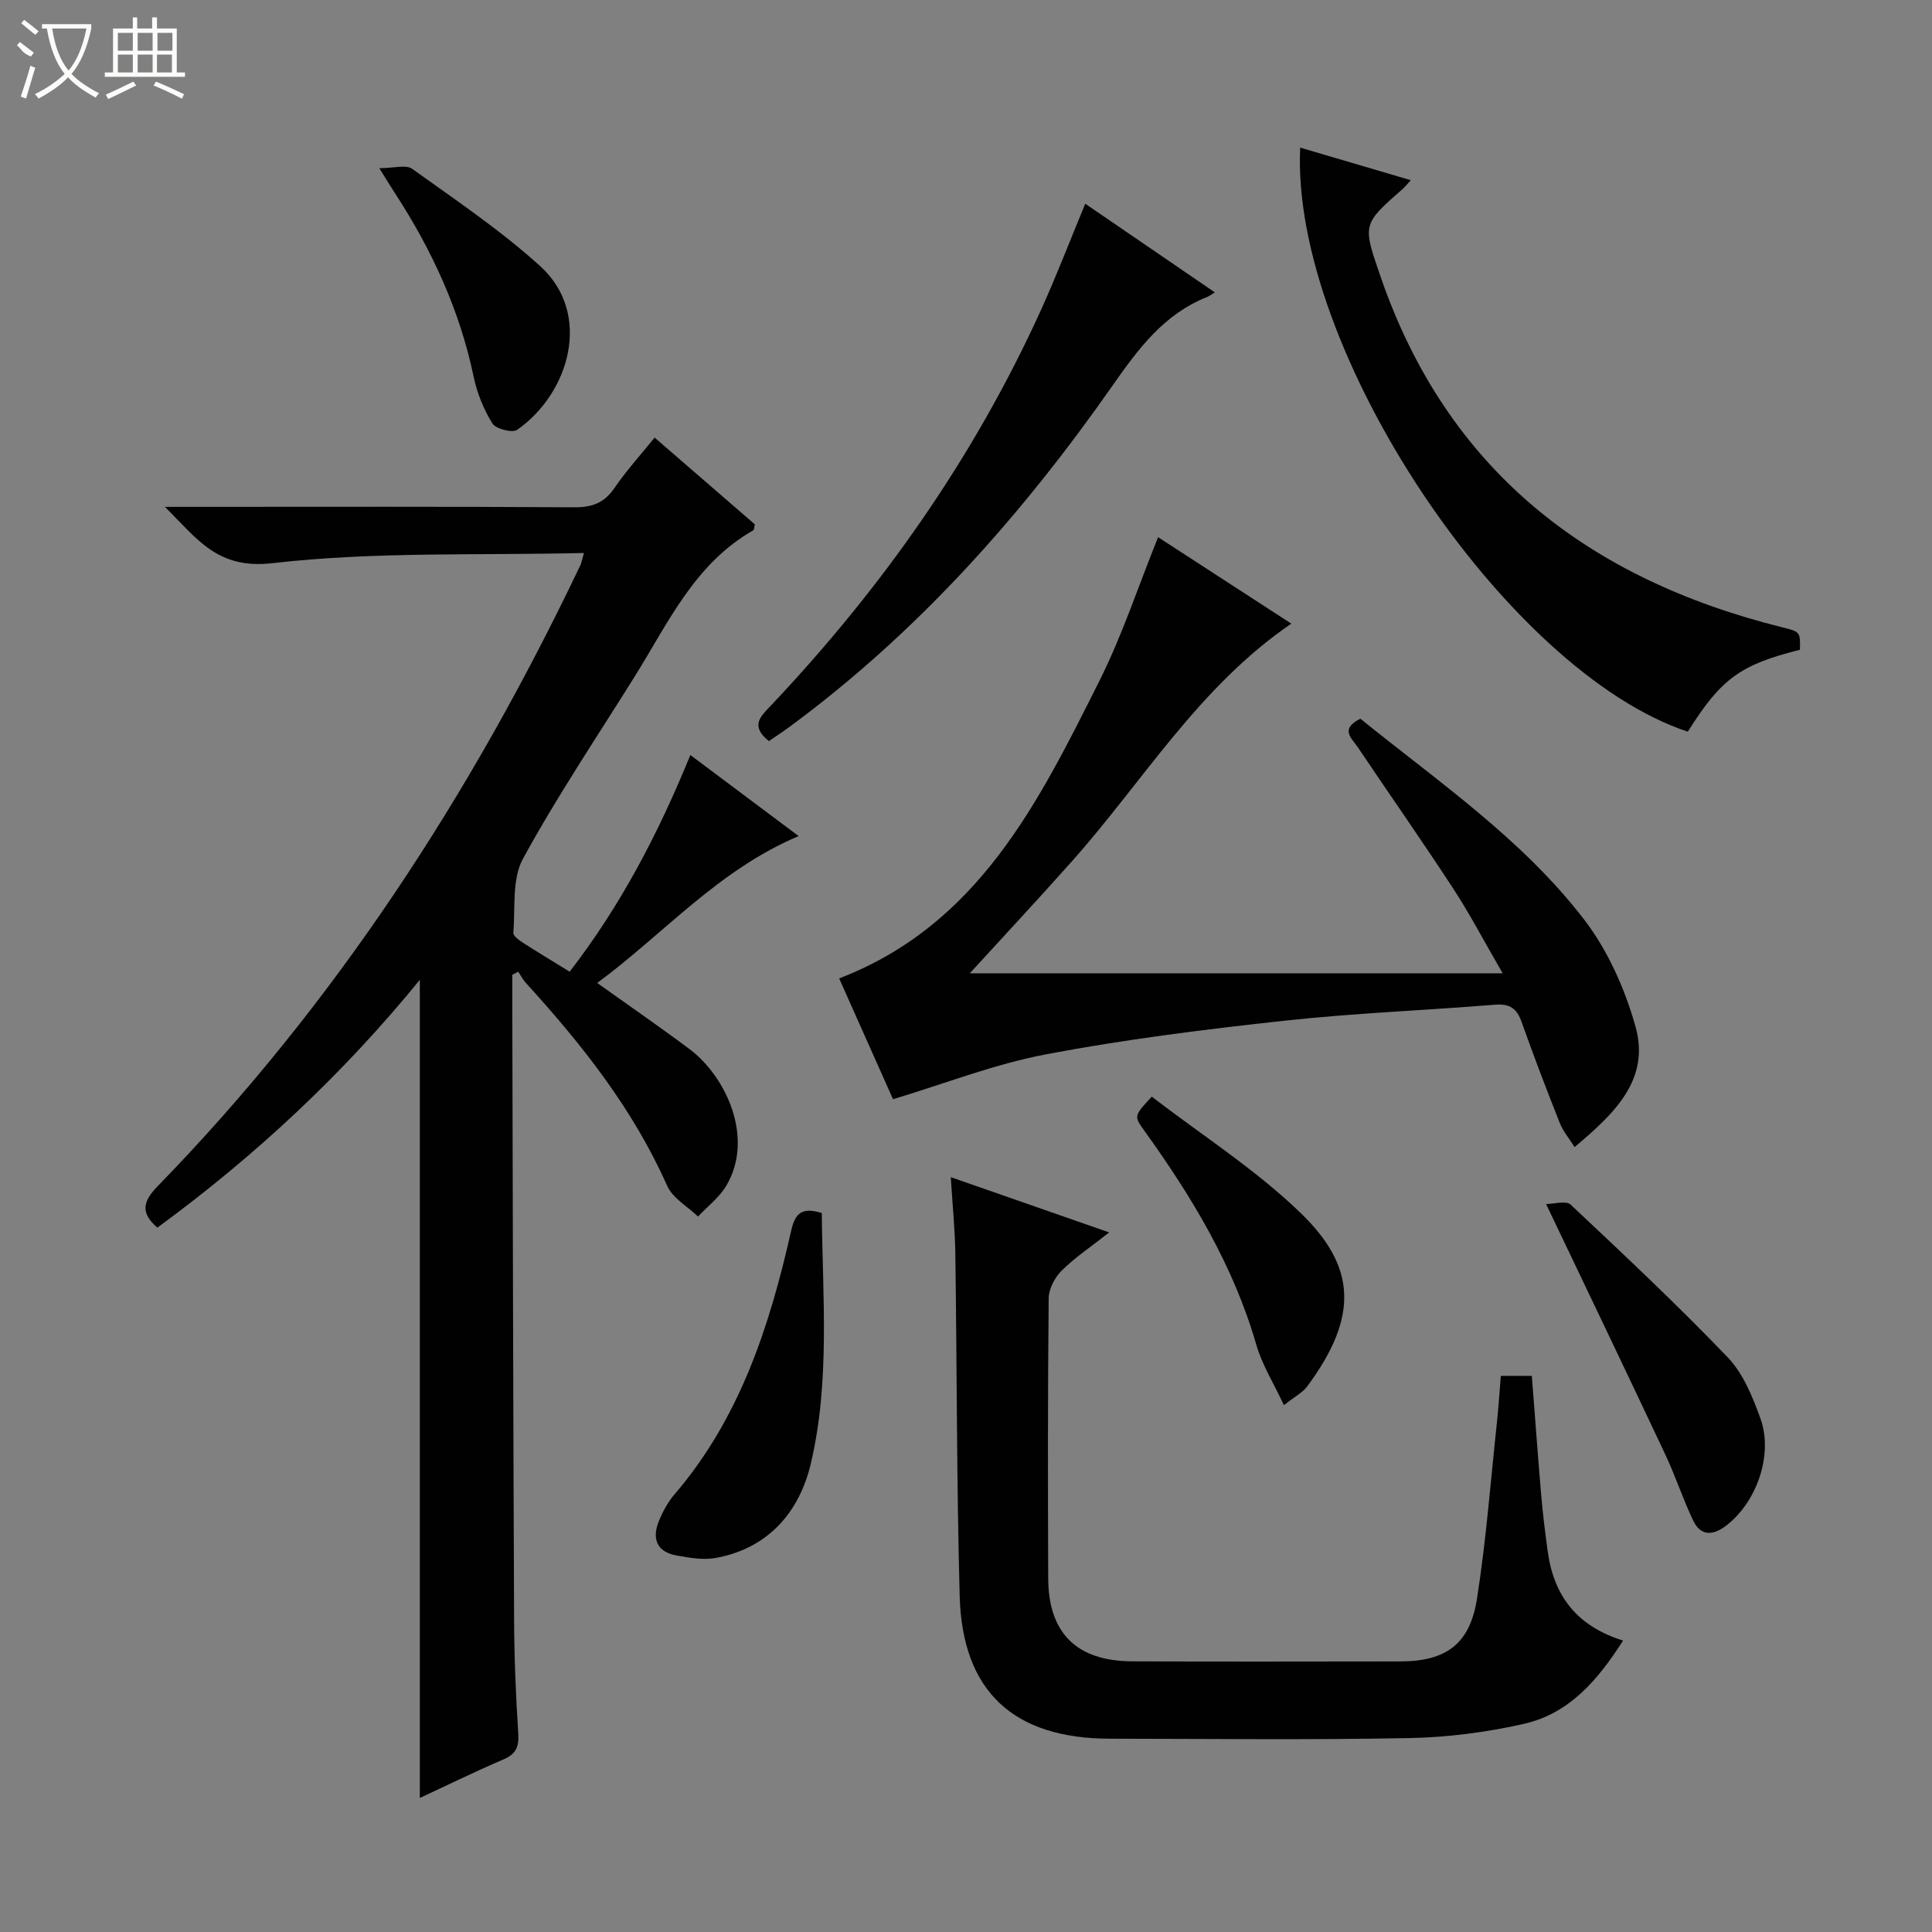 <svg enable-background="new 0 0 400 400" viewBox="0 0 400 400" xmlns="http://www.w3.org/2000/svg"><rect x="0" y="0" width="400" height="400" fill="#808080" stroke="none"/><g fill="#010102"><path d="m120.9 114.49c-21.98.53-43.42-.32-64.49 2.11-11.36 1.31-15.49-4.92-22.26-11.66h6.31c26.16 0 52.32-.08 78.47.09 3.73.02 6.21-.94 8.32-4.04 2.42-3.55 5.35-6.76 8.28-10.39 7.1 6.14 13.98 12.1 20.75 17.96-.15.64-.12 1.12-.31 1.23-12.1 6.87-17.59 19.09-24.5 30.17-7.83 12.56-16.12 24.87-23.2 37.84-2.31 4.23-1.56 10.16-1.99 15.33-.05.63 1.17 1.52 1.96 2.03 3.06 1.98 6.19 3.85 9.7 6.02 10.47-13.55 18.29-28.43 24.99-44.86 7.59 5.69 14.78 11.07 22.42 16.78-16.72 7.08-27.86 20.2-41.7 30.41 6.73 4.81 12.98 9.11 19.06 13.66 7.76 5.81 13.46 18.54 7.67 28.31-1.44 2.43-3.88 4.28-5.86 6.39-2.18-2.1-5.26-3.8-6.39-6.36-7.06-15.91-17.65-29.27-29.23-41.98-.63-.7-1.08-1.56-1.61-2.35-.41.22-.82.44-1.23.65v4.74c.11 42.98.19 85.96.38 128.95.03 7.81.37 15.63.86 23.43.17 2.75-.5 4.23-3.11 5.34-5.92 2.53-11.71 5.38-17.27 7.96 0-56.45 0-112.59 0-169.39-15.97 19.6-34.11 36.49-54.34 51.31-3.61-3.13-2.96-5.48.1-8.62 36.69-37.69 64.91-81.18 87.47-128.51.21-.42.28-.91.75-2.55z"/><path d="m281.65 148.8c16.19 13.1 33.56 24.95 46.34 41.6 4.91 6.4 8.46 14.39 10.64 22.21 3.04 10.93-4.41 17.97-12.63 24.88-1.13-1.8-2.38-3.26-3.05-4.95-2.75-6.94-5.43-13.92-7.92-20.96-.98-2.77-2.44-3.81-5.45-3.57-14.58 1.18-29.23 1.74-43.76 3.33-16.49 1.8-32.99 3.86-49.27 6.95-10.65 2.02-20.91 6.06-31.66 9.29-3.63-8.15-7.34-16.46-11.15-25.01 28.89-11.12 41.3-36.53 53.87-61.58 4.74-9.45 8.06-19.62 12.16-29.77 8.88 5.76 18.02 11.7 27.58 17.9-19.13 13.07-30.61 32.54-45.31 49.08-7.07 7.95-14.34 15.74-21.25 23.31h110.32c-3.93-6.77-6.82-12.32-10.23-17.53-6.46-9.89-13.24-19.57-19.83-29.37-1.2-1.76-3.71-3.67.6-5.81z"/><path d="m196.85 243.72c11.2 3.91 21.65 7.55 32.8 11.44-3.7 2.91-7.03 5.13-9.82 7.89-1.43 1.41-2.69 3.78-2.71 5.73-.2 19.33-.17 38.66-.1 57.98.04 11.34 5.87 17.14 17.34 17.2 18.5.09 36.99.03 55.49.02 9.45 0 14.46-3.52 15.94-12.95 1.9-12.12 2.83-24.4 4.14-36.62.33-3.1.52-6.21.8-9.55h6.42c.64 8.18 1.23 16.39 1.93 24.59.34 3.97.83 7.93 1.38 11.88 1.27 9.03 5.96 15.34 15.58 18.33-5.26 8.24-11.19 15.14-20.59 17.26-7.72 1.74-15.74 2.78-23.65 2.93-20.65.4-41.32.15-61.98.13-19.97-.02-30.59-9.75-31.13-29.56-.64-23.63-.56-47.28-.9-70.92-.07-4.95-.58-9.9-.94-15.78z"/><path d="m269.19 30.56c7.77 2.29 15.14 4.46 22.9 6.75-.79.86-1.19 1.38-1.67 1.8-8.38 7.35-8.32 7.33-4.63 18.05 13.8 40.18 43.01 62.7 83.17 72.71 3.77.94 3.77.94 3.7 4.66-12.37 3.09-16.32 5.98-23.22 16.96-37.67-12.49-82.26-79.18-80.25-120.93z"/><path d="m159.19 153.44c-3.95-3.17-1.69-5.13.32-7.26 23.05-24.37 42.15-51.45 56.04-82.06 3.21-7.08 5.99-14.35 9.14-21.94 8.82 6.04 17.58 12.02 26.81 18.34-.74.46-1.11.78-1.54.95-8.95 3.54-14.26 10.71-19.59 18.32-18.81 26.87-40.42 51.21-67.01 70.77-1.32.97-2.69 1.86-4.17 2.88z"/><path d="m320.1 249.28c1.65 0 4.14-.76 5.08.12 11.02 10.35 22.06 20.71 32.52 31.62 3.19 3.32 5.14 8.14 6.76 12.6 2.76 7.6-.8 17.55-7.23 22.36-2.65 1.98-5.14 2-6.63-1.08-2.15-4.46-3.68-9.22-5.79-13.7-7.98-16.96-16.09-33.85-24.71-51.92z"/><path d="m170.14 251.15c.18 17.41 1.73 34.79-2.24 51.76-2.34 10.02-8.71 17.58-19.59 19.63-2.65.5-5.58-.01-8.3-.51-4.04-.74-5.06-3.49-3.61-7.07.8-1.98 1.87-3.96 3.25-5.57 13.52-15.77 19.69-34.79 24.14-54.53.8-3.57 2.12-5.04 6.35-3.71z"/><path d="m265.82 290.92c-2.11-4.53-4.51-8.33-5.71-12.48-4.72-16.39-13.35-30.66-23.18-44.33-2.19-3.04-2.18-3.05 1.53-7.06 10.3 7.93 21.5 15.07 30.85 24.11 11.37 11.01 12.15 21.32 1.3 35.92-.94 1.26-2.52 2.05-4.79 3.84z"/><path d="m78.53 34.82c3.05 0 5.53-.78 6.8.13 9.02 6.48 18.32 12.72 26.52 20.16 10.86 9.85 6.07 26.31-4.78 33.88-1 .7-4.42-.19-5.13-1.33-1.8-2.89-3.16-6.24-3.86-9.59-2.89-13.85-8.69-26.39-16.36-38.16-.81-1.22-1.55-2.47-3.19-5.09z"/></g><path d="m6.4 11.7c-2-.8-1.9-1.6-2.9-2.3l.6-.7c.9.7 1.9 1.4 2.9 2.2zm-2.1 8.3c.7-2.1 1.4-4.2 2-6.4.2.1.6.3 1 .4-.7 2.3-1.3 4.4-1.9 6.4zm3-12.8c-1.1-.9-2.1-1.7-2.9-2.4l.6-.7c1 .8 2 1.5 3 2.4zm1.4-1.3v-.9h10.2v.9c-.9 4.2-2.3 7.3-4.1 9.4 1.3 1.4 3.2 2.7 5.7 4-.2.2-.4.5-.7.9-2.5-1.4-4.4-2.7-5.7-4.2-1.4 1.5-3.5 3-6.1 4.4 0 0 0 0-.1-.1-.3-.4-.5-.7-.7-.8 2.7-1.3 4.7-2.8 6.2-4.2-1.8-2.2-3-5.3-3.7-9.4zm9.2 0h-7.1c.6 3.8 1.7 6.7 3.4 8.7 1.7-2 2.9-4.8 3.7-8.7z" fill="#fbfcfa"/><path d="m31.6 3.6h.9v2.3h4.1v9.1h1.7v.9h-16.6v-.9h1.7v-9.1h4.1v-2.3h.9v2.3h3.1v-2.3zm-4 13.3.6.8c-1.9.9-3.8 1.9-5.8 2.8-.2-.3-.3-.6-.5-.9 2-.9 3.9-1.8 5.7-2.7zm-3.2-10.1v3.7h3.1v-3.7zm0 4.5v3.7h3.1v-3.7zm4.1-4.5v3.7h3.1v-3.7zm0 4.5v3.7h3.1v-3.7zm9.1 9.1c-2.1-1.1-4.1-2-5.8-2.7l.5-.8c2.2.9 4.1 1.8 5.8 2.6l-.4.9zm-1.9-13.6h-3.1v3.7h3.1zm-3.2 4.5v3.7h3.1v-3.7z" fill="#fbfcfa"/></svg>